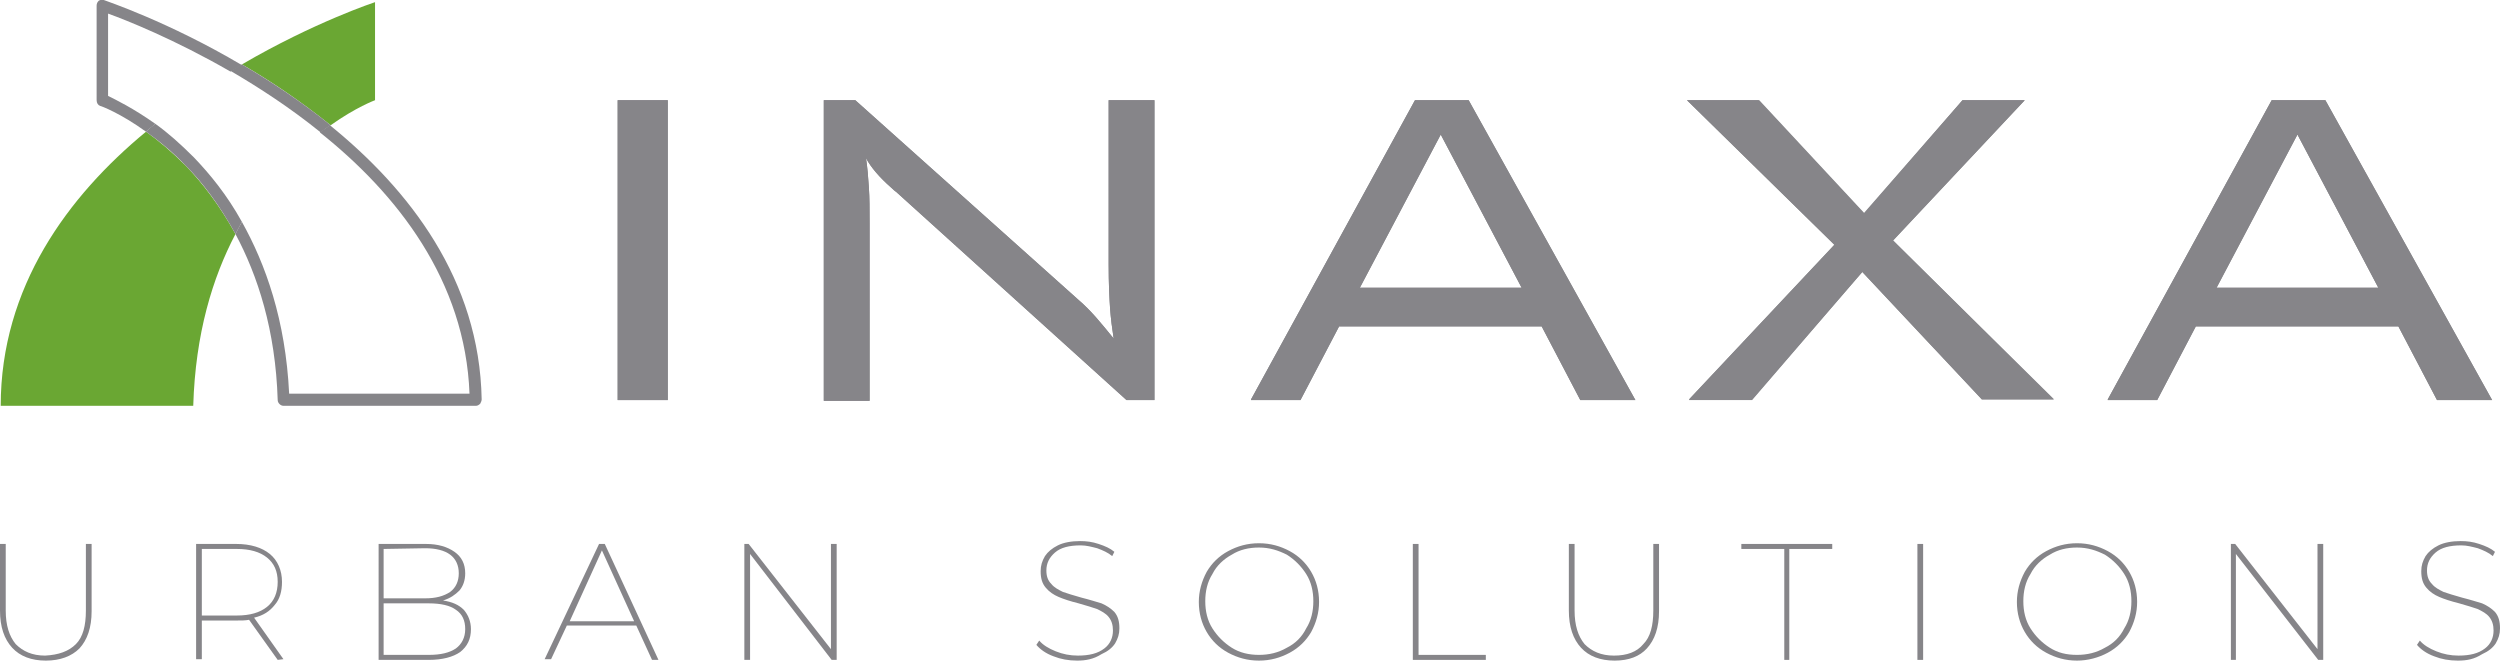 <?xml version="1.0" encoding="UTF-8"?> <svg xmlns="http://www.w3.org/2000/svg" xmlns:xlink="http://www.w3.org/1999/xlink" version="1.1" id="Capa_1" x="0px" y="0px" viewBox="0 0 349.3 92.3" style="enable-background:new 0 0 349.3 92.3;" xml:space="preserve"> <style type="text/css"> .st0{fill-rule:evenodd;clip-rule:evenodd;fill:#868589;} .st1{fill:#868589;} .st2{fill:#6AA733;} </style> <g> <rect x="86.3" y="14" class="st0" width="7" height="41.9"></rect> <path class="st0" d="M115.1,55.8V14h4.4l31.3,28c0.7,0.6,1.5,1.4,2.3,2.3c0.8,0.9,1.6,1.9,2.5,3c-0.2-1.3-0.4-2.8-0.5-4.2 c-0.1-1.5-0.2-3.5-0.2-6.1V14h6.4v41.9h-3.9l-32.2-29.1c-0.2-0.1-0.4-0.3-0.7-0.6c-1.6-1.4-2.8-2.8-3.5-4.1 c0.2,1.3,0.3,2.6,0.4,4.1c0.1,1.4,0.1,3.1,0.1,5.1V56h-6.4L115.1,55.8L115.1,55.8z"></path> <path class="st0" d="M190,40.2h22.6l-11.3-21.4L190,40.2z M174.8,55.8L197.7,14h7.5l23.3,41.9h-7.7l-5.4-10.3h-28.3l-5.4,10.3h-6.9 L174.8,55.8L174.8,55.8z"></path> <polygon class="st0" points="236,55.8 256.3,34.2 235.7,14 245.7,14 260.4,29.8 274.2,14 282.9,14 264.5,33.6 286.9,55.8 276.9,55.8 260.2,38 244.8,55.8 "></polygon> <path class="st0" d="M309.7,40.2h22.6L321,18.8L309.7,40.2z M294.5,55.8L317.4,14h7.5l23.3,41.9h-7.7l-5.4-10.3h-28.3l-5.4,10.3 h-6.9V55.8z"></path> <path class="st1" d="M86.3,55.8V14 M86.3,14h7v41.9h-7V14z M115.1,55.8V14h4.4l31.3,28c0.7,0.6,1.5,1.4,2.3,2.3 c0.8,0.9,1.6,1.9,2.5,3c-0.2-1.3-0.4-2.8-0.5-4.2c-0.1-1.5-0.2-3.5-0.2-6.1V14h6.4v41.9h-3.9l-32.2-29.1l-0.7-0.6 c-1.6-1.4-2.8-2.8-3.5-4.1c0.2,1.3,0.3,2.6,0.4,4.1c0.1,1.4,0.1,3.1,0.1,5.1V56h-6.4L115.1,55.8L115.1,55.8z M190,40.2h22.6 l-11.3-21.4L190,40.2z M174.8,55.8L197.7,14h7.5l23.3,41.9h-7.7l-5.4-10.3h-28.3l-5.4,10.3h-6.9L174.8,55.8L174.8,55.8z M236,55.8 l20.3-21.6L235.7,14h10.1l14.7,15.8L274.2,14h8.7l-18.4,19.6L287,55.8h-10.1L260.2,38l-15.4,17.9H236V55.8z M309.7,40.2h22.6 L321,18.8L309.7,40.2z M294.5,55.8L317.4,14h7.5l23.3,41.9h-7.7l-5.4-10.3h-28.3l-5.4,10.3h-6.9V55.8z"></path> <path class="st1" d="M6.4,92.3c-2,0-3.6-0.6-4.7-1.8C0.6,89.3,0,87.6,0,85.3V76h0.8v9.3c0,2.1,0.5,3.6,1.4,4.7c1,1,2.3,1.6,4.1,1.6 c1.9-0.1,3.3-0.6,4.3-1.6s1.4-2.6,1.4-4.7V76h0.8v9.4c0,2.3-0.6,4-1.7,5.2C10,91.7,8.4,92.3,6.4,92.3"></path> <path class="st1" d="M33.1,86c1.8,0,3.2-0.4,4.2-1.2c1-0.8,1.5-2,1.5-3.5s-0.5-2.6-1.5-3.4s-2.4-1.2-4.2-1.2h-4.9V86H33.1z M38.8,92.2l-4-5.6c-0.5,0.1-1.1,0.1-1.8,0.1h-4.8v5.4h-0.8V76H33c2,0,3.6,0.5,4.7,1.4c1.1,0.9,1.7,2.3,1.7,3.9 c0,1.3-0.3,2.4-1,3.2c-0.7,0.9-1.6,1.5-2.9,1.8l4.1,5.8L38.8,92.2L38.8,92.2z"></path> <path class="st1" d="M59.9,91.5c1.7,0,2.9-0.3,3.8-0.9c0.8-0.6,1.3-1.5,1.3-2.7s-0.4-2.1-1.3-2.7c-0.8-0.6-2.1-0.9-3.8-0.9h-6.3 v7.2H59.9z M53.6,76.7v6.9h5.8c1.5,0,2.6-0.3,3.5-0.9c0.8-0.6,1.2-1.5,1.2-2.6s-0.4-2-1.2-2.6s-2-0.9-3.5-0.9L53.6,76.7L53.6,76.7z M61.9,83.9c1.3,0.2,2.2,0.6,2.9,1.3c0.6,0.7,1,1.6,1,2.7c0,1.4-0.5,2.4-1.5,3.2c-1,0.7-2.5,1.1-4.4,1.1h-7V76h6.6 c1.7,0,3,0.4,4,1.1s1.5,1.7,1.5,3c0,1-0.3,1.8-0.8,2.4C63.6,83.1,62.9,83.6,61.9,83.9z"></path> <path class="st1" d="M88.6,86.8l-4.5-9.9l-4.5,9.9H88.6z M88.9,87.4h-9.7L77,92.1h-0.9L83.7,76h0.8L92,92.2h-0.9L88.9,87.4z"></path> <polygon class="st1" points="116.9,76 116.9,92.2 116.2,92.2 104.8,77.4 104.8,92.2 104,92.2 104,76 104.6,76 116.1,90.7 116.1,76 "></polygon> <path class="st1" d="M150.5,92.3c-1.2,0-2.3-0.2-3.3-0.6c-1.1-0.4-1.9-1-2.4-1.6l0.4-0.6c0.5,0.6,1.3,1.1,2.3,1.5s2,0.6,3.1,0.6 c1.6,0,2.8-0.3,3.7-1c0.8-0.6,1.2-1.5,1.2-2.5c0-0.8-0.2-1.4-0.6-1.9c-0.4-0.5-1-0.8-1.6-1.1c-0.6-0.2-1.5-0.5-2.6-0.8 c-1.2-0.3-2.1-0.6-2.8-0.9s-1.3-0.7-1.8-1.3c-0.5-0.6-0.7-1.3-0.7-2.3c0-0.8,0.2-1.4,0.6-2.1c0.4-0.6,1-1.1,1.8-1.5 s1.9-0.6,3.1-0.6c0.9,0,1.7,0.1,2.6,0.4c0.9,0.3,1.6,0.6,2.2,1.1l-0.3,0.6c-0.6-0.5-1.3-0.8-2.1-1.1c-0.8-0.2-1.5-0.4-2.3-0.4 c-1.6,0-2.8,0.3-3.6,1s-1.2,1.5-1.2,2.5c0,0.8,0.2,1.4,0.7,1.9c0.4,0.5,1,0.8,1.6,1.1c0.6,0.2,1.5,0.5,2.6,0.8 c1.2,0.3,2.1,0.6,2.8,0.8c0.7,0.3,1.3,0.7,1.8,1.2c0.5,0.6,0.7,1.3,0.7,2.3c0,0.8-0.2,1.4-0.6,2.1c-0.4,0.6-1,1.1-1.9,1.5 C152.8,92.1,151.7,92.3,150.5,92.3"></path> <path class="st1" d="M175.9,91.5c1.4,0,2.7-0.3,3.9-1c1.2-0.6,2.1-1.5,2.7-2.7c0.7-1.1,1-2.4,1-3.8s-0.3-2.7-1-3.8 c-0.7-1.1-1.6-2-2.7-2.7c-1.2-0.6-2.4-1-3.9-1c-1.4,0-2.7,0.3-3.8,1c-1.1,0.6-2.1,1.5-2.7,2.7c-0.7,1.1-1,2.4-1,3.8s0.3,2.7,1,3.8 c0.7,1.1,1.6,2,2.7,2.7C173.2,91.2,174.5,91.5,175.9,91.5 M175.9,92.3c-1.6,0-3-0.4-4.3-1.1s-2.3-1.7-3-2.9 c-0.7-1.2-1.1-2.6-1.1-4.2c0-1.5,0.4-2.9,1.1-4.2c0.7-1.2,1.7-2.2,3-2.9c1.3-0.7,2.7-1.1,4.3-1.1s3,0.4,4.3,1.1s2.3,1.7,3,2.9 c0.7,1.2,1.1,2.6,1.1,4.2c0,1.5-0.4,2.9-1.1,4.2c-0.7,1.2-1.7,2.2-3,2.9C178.9,91.9,177.5,92.3,175.9,92.3z"></path> <polygon class="st1" points="197.4,76 198.2,76 198.2,91.5 207.6,91.5 207.6,92.2 197.4,92.2 "></polygon> <path class="st1" d="M225.6,92.3c-2,0-3.6-0.6-4.7-1.8c-1.1-1.2-1.7-2.9-1.7-5.2V76h0.8v9.3c0,2.1,0.5,3.6,1.4,4.7 c1,1,2.3,1.6,4.1,1.6s3.2-0.5,4.1-1.6c1-1,1.4-2.6,1.4-4.7V76h0.8v9.4c0,2.3-0.6,4-1.7,5.2C229.1,91.7,227.6,92.3,225.6,92.3"></path> <polygon class="st1" points="249.3,76.7 243.3,76.7 243.3,76 256,76 256,76.7 250,76.7 250,92.2 249.3,92.2 "></polygon> <rect x="267.9" y="76" class="st1" width="0.8" height="16.2"></rect> <path class="st1" d="M290.2,91.5c1.4,0,2.7-0.3,3.9-1c1.2-0.6,2.1-1.5,2.7-2.7c0.7-1.1,1-2.4,1-3.8s-0.3-2.7-1-3.8 c-0.7-1.1-1.6-2-2.7-2.7c-1.2-0.6-2.4-1-3.9-1c-1.4,0-2.7,0.3-3.8,1c-1.1,0.6-2.1,1.5-2.7,2.7c-0.7,1.1-1,2.4-1,3.8s0.3,2.7,1,3.8 c0.7,1.1,1.6,2,2.7,2.7C287.5,91.2,288.7,91.5,290.2,91.5 M290.2,92.3c-1.6,0-3-0.4-4.3-1.1s-2.3-1.7-3-2.9 c-0.7-1.2-1.1-2.6-1.1-4.2c0-1.5,0.4-2.9,1.1-4.2c0.7-1.2,1.7-2.2,3-2.9c1.3-0.7,2.7-1.1,4.3-1.1c1.6,0,3,0.4,4.3,1.1 s2.3,1.7,3,2.9c0.7,1.2,1.1,2.6,1.1,4.2c0,1.5-0.4,2.9-1.1,4.2c-0.7,1.2-1.7,2.2-3,2.9C293.2,91.9,291.7,92.3,290.2,92.3z"></path> <polygon class="st1" points="324.6,76 324.6,92.2 323.9,92.2 312.4,77.4 312.4,92.2 311.7,92.2 311.7,76 312.3,76 323.8,90.7 323.8,76 "></polygon> <path class="st1" d="M343.4,92.3c-1.2,0-2.3-0.2-3.3-0.6c-1.1-0.4-1.9-1-2.4-1.6l0.4-0.6c0.5,0.6,1.3,1.1,2.3,1.5s2,0.6,3.1,0.6 c1.6,0,2.8-0.3,3.7-1c0.8-0.6,1.2-1.5,1.2-2.5c0-0.8-0.2-1.4-0.6-1.9s-1-0.8-1.6-1.1c-0.6-0.2-1.5-0.5-2.6-0.8 c-1.2-0.3-2.1-0.6-2.8-0.9c-0.7-0.3-1.3-0.7-1.8-1.3c-0.5-0.6-0.7-1.3-0.7-2.3c0-0.8,0.2-1.4,0.6-2.1c0.4-0.6,1-1.1,1.8-1.5 s1.9-0.6,3.1-0.6c0.9,0,1.7,0.1,2.6,0.4s1.6,0.6,2.2,1.1l-0.3,0.6c-0.6-0.5-1.3-0.8-2.1-1.1c-0.8-0.2-1.5-0.4-2.3-0.4 c-1.6,0-2.8,0.3-3.6,1c-0.8,0.7-1.2,1.5-1.2,2.5c0,0.8,0.2,1.4,0.7,1.9c0.4,0.5,1,0.8,1.6,1.1c0.6,0.2,1.5,0.5,2.6,0.8 c1.2,0.3,2.1,0.6,2.8,0.8c0.7,0.3,1.3,0.7,1.8,1.2c0.5,0.6,0.7,1.3,0.7,2.3c0,0.8-0.2,1.4-0.6,2.1c-0.4,0.6-1,1.1-1.9,1.5 C345.7,92.1,344.7,92.3,343.4,92.3"></path> <g> <path class="st2" d="M52.4,14V0.3c0,0-8.5,2.8-18.6,8.7c4,2.3,8.3,5.2,12.4,8.5C49.7,15,52.4,14,52.4,14z"></path> <path class="st2" d="M20.4,18.4C9.5,27.4,0.1,40.1,0.1,56.7H27c0.3-10.1,2.7-17.9,5.9-24c-2.2-4-4.6-7.1-6.9-9.5 C24,21.2,22.1,19.6,20.4,18.4z"></path> <path class="st1" d="M15.1,13.4V1.9c2.5,0.9,9.3,3.6,17.1,8.1c0.5-0.3,1.1-0.6,1.6-0.9C23.5,3,14.7,0.1,14.5,0 c-0.3-0.1-0.5,0-0.7,0.1c-0.2,0.2-0.3,0.4-0.3,0.7V14c0,0.4,0.2,0.7,0.5,0.8c0.1,0,2.8,1,6.4,3.6c0.4-0.4,0.9-0.7,1.3-1.1 C18.6,15.1,16.1,13.9,15.1,13.4z"></path> <path class="st1" d="M46.1,17.5c-0.4,0.3-0.9,0.6-1.4,1C55.5,27.1,65,39.2,65.6,55H40.4c-0.5-10.3-3.3-18.1-6.6-24 c-0.3,0.5-0.6,1.1-0.9,1.7c3.1,5.8,5.6,13.4,5.9,23.2c0,0.4,0.4,0.8,0.8,0.8h26.9c0.2,0,0.4-0.1,0.6-0.3c0.1-0.2,0.2-0.4,0.2-0.6 C67,39.1,57.2,26.5,46.1,17.5z"></path> <path class="st1" d="M44.8,18.5c0.5-0.4,0.9-0.7,1.4-1c-4.1-3.3-8.3-6.1-12.4-8.5c-0.5,0.3-1.1,0.6-1.6,0.9 C36.3,12.3,40.6,15.1,44.8,18.5z"></path> <path class="st1" d="M27.1,22c-1.9-1.9-3.7-3.5-5.4-4.7c-0.4,0.3-0.9,0.7-1.3,1.1c1.7,1.2,3.7,2.8,5.6,4.8 c2.3,2.3,4.7,5.5,6.9,9.5c0.3-0.6,0.6-1.1,0.9-1.7C31.7,27.2,29.3,24.3,27.1,22z"></path> </g> </g> </svg> 
